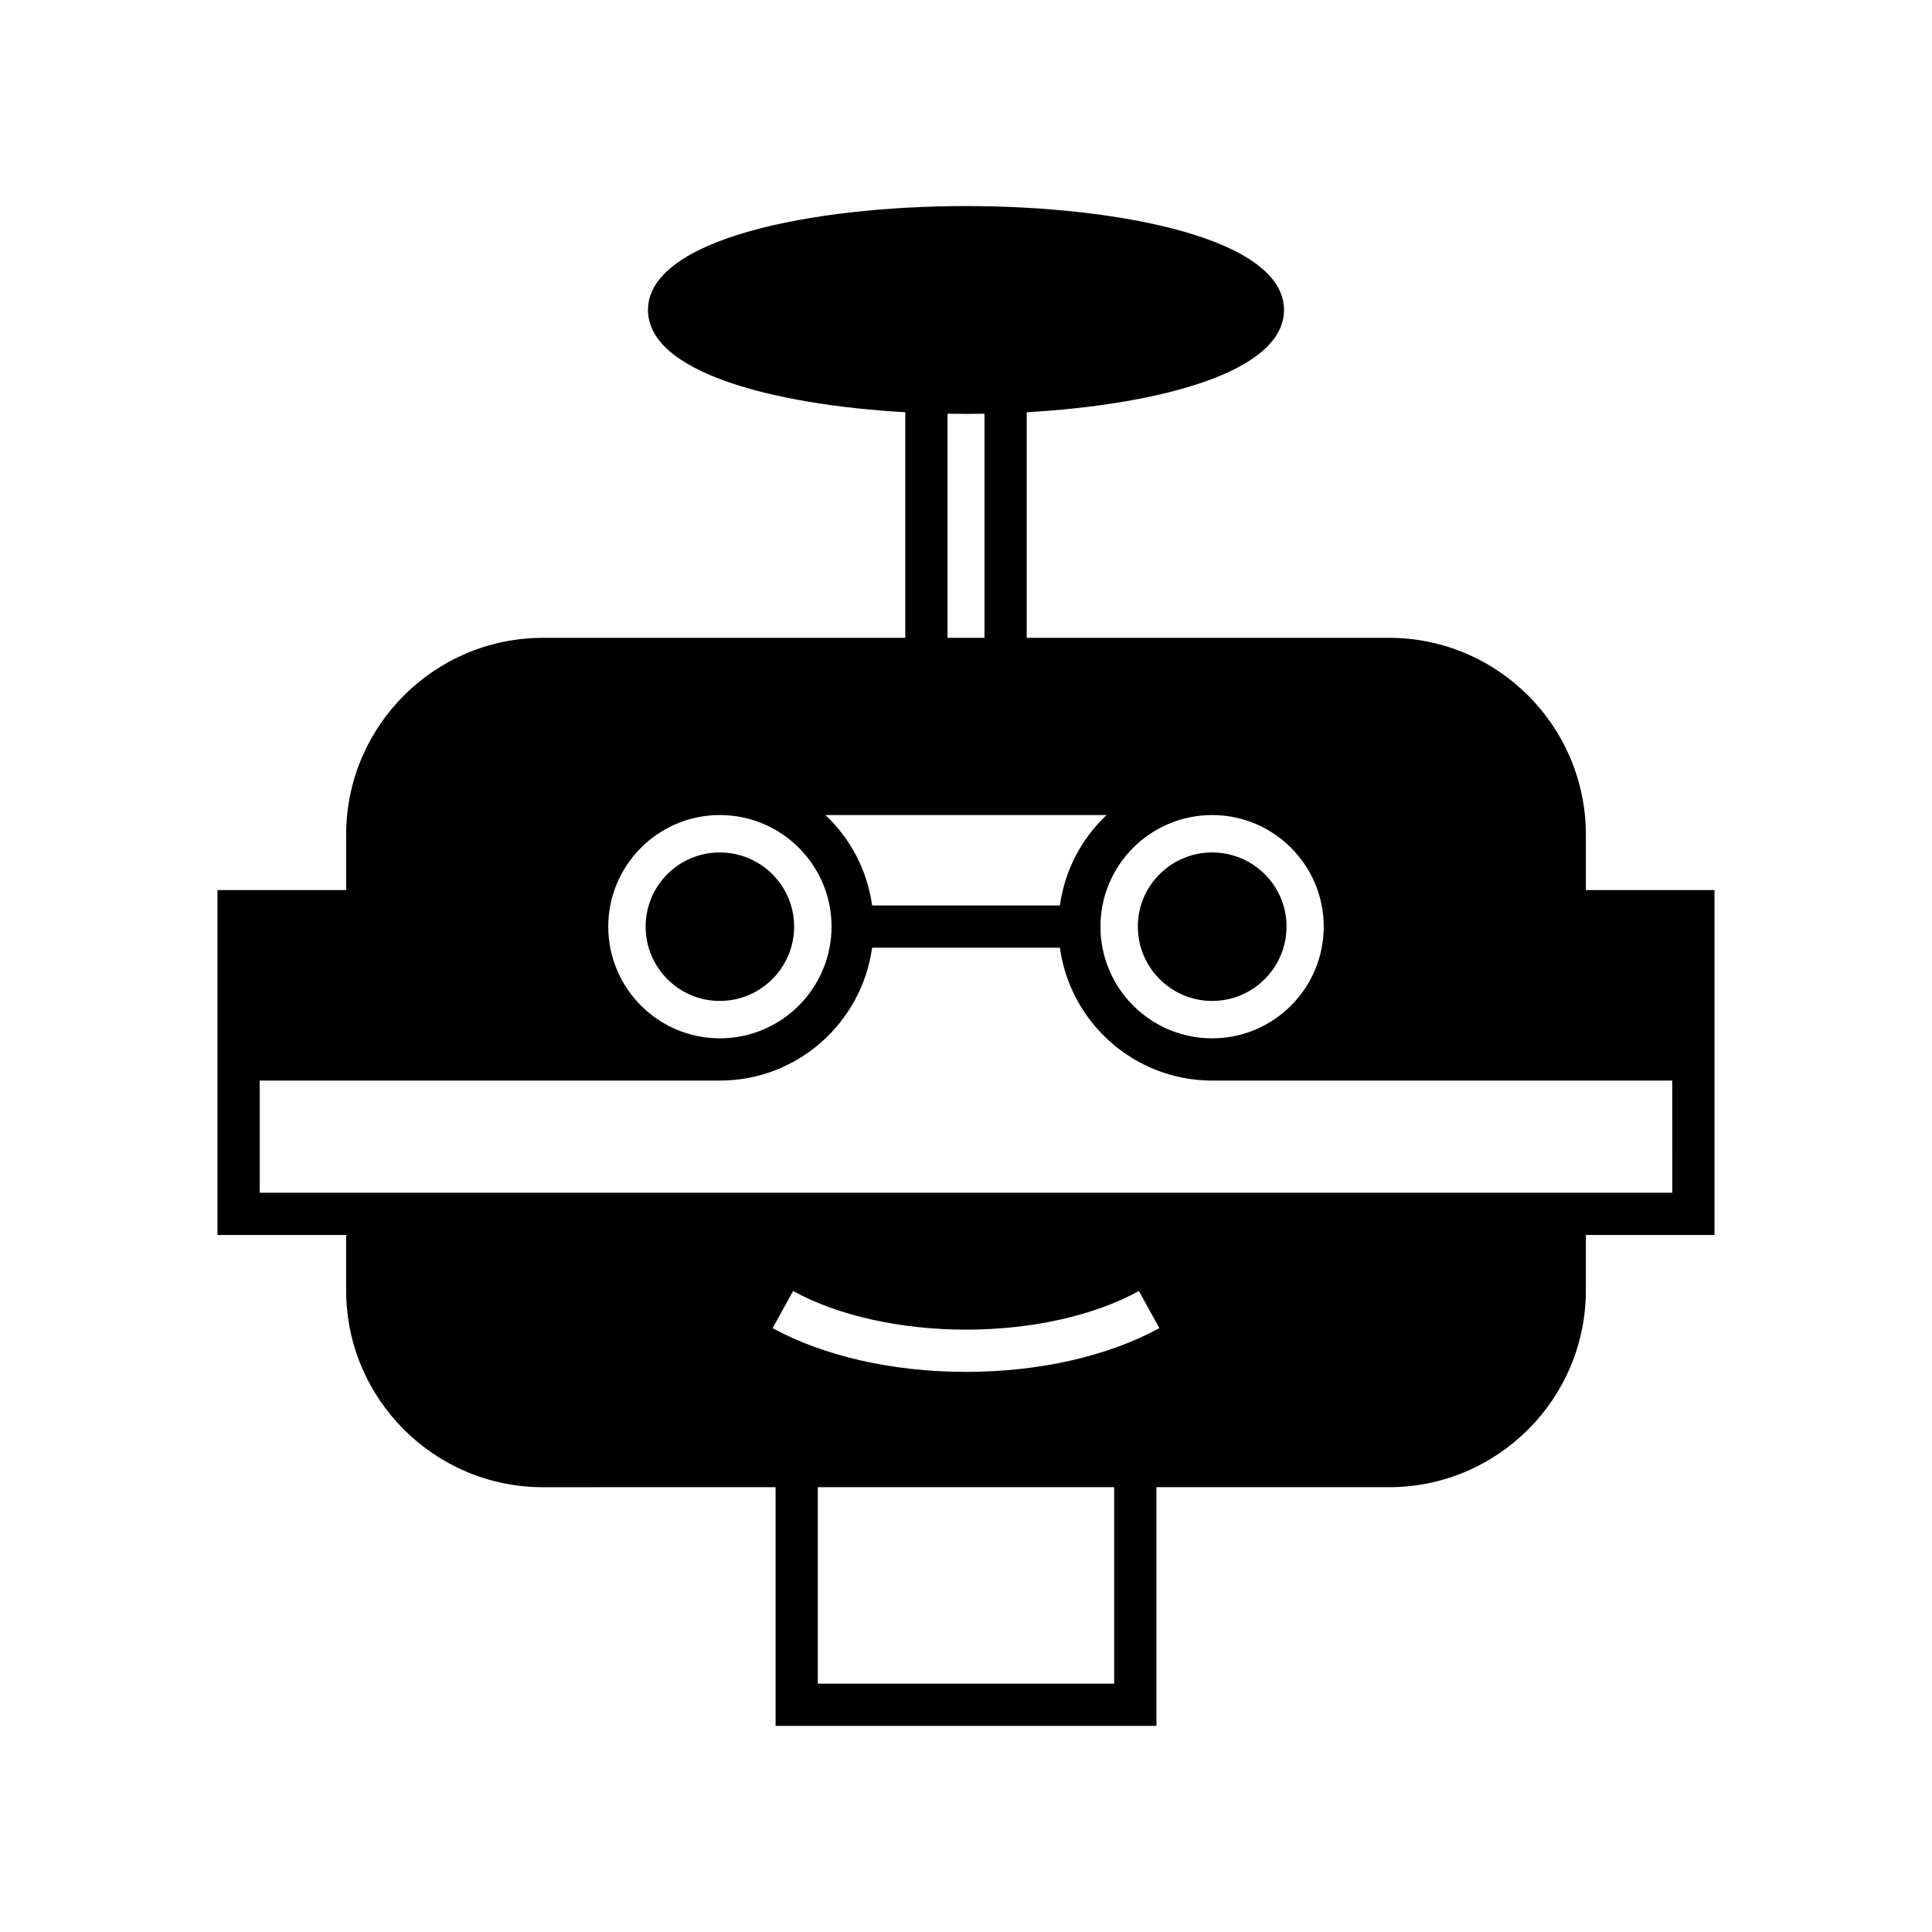 <?xml version="1.0" encoding="UTF-8"?>
<!-- Uploaded to: ICON Repo, www.svgrepo.com, Generator: ICON Repo Mixer Tools -->
<svg fill="#000000" width="800px" height="800px" version="1.1" viewBox="144 144 512 512" xmlns="http://www.w3.org/2000/svg">
 <g>
  <path d="m465.24 409.26c10.859 0 19.703-8.844 19.703-19.703 0-10.859-8.844-19.648-19.703-19.648s-19.703 8.789-19.703 19.648c0 10.859 8.844 19.703 19.703 19.703z"/>
  <path d="m564.27 379.87v-14.668c0-28.773-23.398-52.172-52.172-52.172h-96.004v-59.785c35.266-2.016 68.184-10.691 68.184-27.094 0-18.922-43.664-27.543-84.25-27.543-40.586 0-84.305 8.621-84.305 27.543 0 16.457 32.914 25.078 68.184 27.094v59.785h-96.004c-28.773 0-52.172 23.398-52.172 52.172v14.668h-34.094v91.414h34.09v14.668c0 28.773 23.398 52.172 52.172 52.172l61.637-0.004v63.258h100.93v-63.258h61.633c28.773 0 52.172-23.398 52.172-52.172v-14.664h34.09v-91.414zm-99.027-19.875c16.289 0 29.559 13.266 29.559 29.559 0 16.348-13.266 29.613-29.559 29.613-16.348 0-29.613-13.266-29.613-29.613 0-16.289 13.266-29.559 29.613-29.559zm-70.141-106.36c1.625 0 3.246 0.055 4.926 0.055 1.625 0 3.246-0.055 4.871-0.055v59.395h-9.797zm42.152 106.36c-6.606 6.215-11.082 14.609-12.371 23.957h-49.766c-1.289-9.348-5.766-17.746-12.371-23.957zm-102.5 0c16.348 0 29.613 13.266 29.613 29.559 0 16.348-13.266 29.613-29.613 29.613-16.289 0-29.559-13.266-29.559-29.613 0.004-16.289 13.27-29.559 29.559-29.559zm104.51 230.19h-78.535v-52.062h78.539zm-39.238-82.625c-19.426 0-37.617-4.141-51.277-11.586l5.43-9.852c11.812 6.551 28.551 10.246 45.848 10.246 17.297 0 33.98-3.695 45.789-10.246l5.43 9.852c-13.656 7.441-31.852 11.586-51.219 11.586zm187.14-47.469h-374.33v-29.727h121.92c20.602 0 37.617-15.34 40.359-35.211h49.766c2.742 19.871 19.762 35.211 40.359 35.211h121.92z"/>
  <path d="m334.75 409.26c10.859 0 19.703-8.844 19.703-19.703 0-10.859-8.844-19.648-19.703-19.648s-19.648 8.789-19.648 19.648c0 10.859 8.789 19.703 19.648 19.703z"/>
 </g>
</svg>